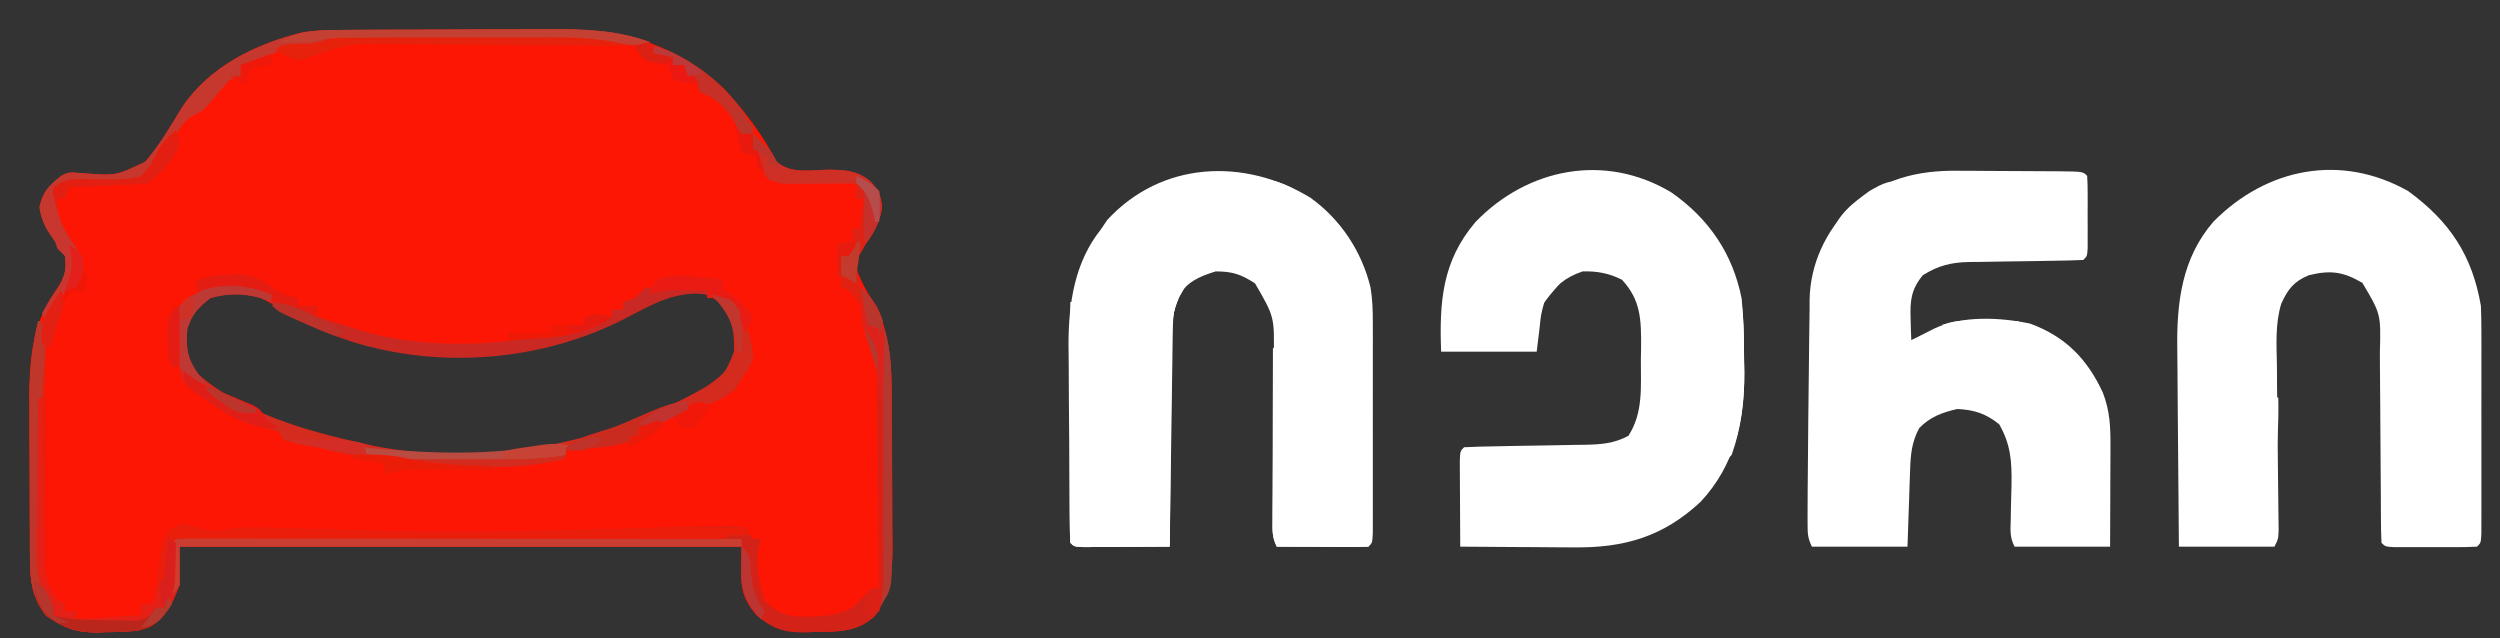 <svg version="1.1" xmlns="http://www.w3.org/2000/svg" width="654px" height="167px" transform="rotate(0) scale(1, 1)">
<rect width="100%" height="100%" fill="#333333" stroke="none"/>
<path d="M0 0 C1.099 -0.007 1.099 -0.007 2.22 -0.015 C4.635 -0.03 7.05 -0.036 9.465 -0.042 C10.71 -0.046 10.71 -0.046 11.98 -0.051 C16.377 -0.066 20.773 -0.075 25.17 -0.079 C29.683 -0.085 34.196 -0.109 38.709 -0.137 C42.204 -0.156 45.698 -0.161 49.193 -0.162 C50.855 -0.165 52.517 -0.173 54.178 -0.187 C72.086 -0.319 86.576 2.808 100.062 15.454 C105.243 21.081 110.315 27.711 113.758 34.552 C117.311 37.734 122.873 36.628 127.42 36.562 C131.689 36.618 134.674 36.774 138.113 39.466 C140.554 42.161 140.554 42.161 141.304 45.849 C140.99 50.59 138.465 53.983 135.769 57.767 C134.343 60.083 134.343 60.083 134.687 62.638 C135.978 66.395 138.02 69.575 140.082 72.954 C143.979 81.441 143.874 90.582 143.89 99.763 C143.9 101.677 143.9 101.677 143.911 103.631 C143.921 106.315 143.926 108.999 143.925 111.684 C143.925 115.104 143.952 118.524 143.987 121.944 C144.014 125.238 144.013 128.531 144.015 131.825 C144.03 133.043 144.044 134.261 144.059 135.516 C144.021 142.546 143.365 147.196 139.554 153.161 C134.833 157.596 129.86 157.4 123.742 157.474 C122.947 157.503 122.153 157.532 121.334 157.562 C115.897 157.62 112.879 156.754 108.554 153.161 C103.415 147.313 104.554 143.701 104.554 135.161 C56.044 135.161 7.534 135.161 -42.446 135.161 C-42.446 138.461 -42.446 141.761 -42.446 145.161 C-44.337 149.958 -45.788 153.607 -50.446 156.161 C-54.211 157.416 -57.77 157.423 -61.696 157.474 C-62.434 157.503 -63.173 157.532 -63.934 157.562 C-69.585 157.626 -72.798 156.395 -77.446 153.161 C-80.958 148.478 -81.567 144.316 -81.607 138.573 C-81.621 136.89 -81.621 136.89 -81.636 135.173 C-81.64 133.962 -81.644 132.752 -81.649 131.505 C-81.654 130.252 -81.66 128.998 -81.666 127.707 C-81.675 125.051 -81.682 122.395 -81.686 119.738 C-81.69 117.034 -81.704 114.331 -81.727 111.627 C-81.757 107.711 -81.768 103.796 -81.774 99.88 C-81.786 98.686 -81.798 97.491 -81.811 96.261 C-81.786 86.682 -80.913 76.78 -75.258 68.724 C-72.91 65.348 -71.839 63.314 -72.446 59.161 C-73.728 56.895 -73.728 56.895 -75.446 54.786 C-77.596 51.711 -78.44 50.194 -79.133 46.411 C-78.261 42.289 -76.68 40.78 -73.446 38.161 C-71.446 37.161 -71.446 37.161 -67.77 37.478 C-59.043 38.146 -59.043 38.146 -51.439 34.464 C-47.709 30.126 -44.864 25.292 -41.933 20.398 C-34.721 9.555 -22.602 3.65 -10.252 0.624 C-6.824 0.059 -3.463 0.006 0 0 Z M-38.446 72.161 C-41.426 76.487 -42.013 79.962 -41.446 85.161 C-38.856 91.798 -31.793 95.691 -25.598 98.575 C-23.866 99.327 -22.127 100.063 -20.383 100.786 C-19.462 101.173 -18.541 101.56 -17.592 101.958 C-10 105.075 -2.492 107.474 5.554 109.161 C6.533 109.384 7.511 109.607 8.519 109.837 C35.502 115.049 63.867 110.105 88.304 98.099 C88.948 97.783 89.591 97.467 90.254 97.141 C95.176 94.603 99.956 91.662 102.992 86.911 C103.838 82.776 103.882 79.2 102.554 75.161 C99.725 71.327 96.631 69.494 92.117 68.099 C85.206 68.22 79.883 71.497 73.867 74.599 C52.207 85.683 25.822 87.701 2.544 80.543 C-6.186 77.672 -14.311 73.897 -22.36 69.481 C-28.582 66.819 -33.368 68.02 -38.446 72.161 Z " fill="#fc1603" transform="translate(89.446,7.839)"/>
<path d="M0 0 C1.409 0.003 1.409 0.003 2.846 0.006 C4.813 0.012 6.779 0.026 8.746 0.047 C11.769 0.078 14.793 0.088 17.816 0.094 C19.732 0.103 21.647 0.113 23.562 0.125 C24.47 0.129 25.377 0.133 26.312 0.138 C32.633 0.211 32.633 0.211 33.75 1.328 C33.849 2.878 33.881 4.432 33.883 5.984 C33.884 6.924 33.885 7.864 33.887 8.832 C33.883 9.821 33.879 10.809 33.875 11.828 C33.879 12.817 33.883 13.806 33.887 14.824 C33.885 15.764 33.884 16.704 33.883 17.672 C33.882 18.54 33.881 19.408 33.879 20.303 C33.75 22.328 33.75 22.328 32.75 23.328 C30.156 23.451 27.584 23.514 24.988 23.539 C23.378 23.567 21.768 23.596 20.158 23.625 C17.615 23.666 15.072 23.703 12.529 23.729 C10.077 23.757 7.627 23.803 5.176 23.852 C4.046 23.856 4.046 23.856 2.893 23.861 C-1.879 23.972 -5.194 24.801 -9.25 27.328 C-12.285 31.063 -12.594 33.906 -12.438 38.641 C-12.41 39.709 -12.383 40.778 -12.355 41.879 C-12.303 43.091 -12.303 43.091 -12.25 44.328 C-11.707 44.051 -11.165 43.774 -10.605 43.488 C-9.532 42.945 -9.532 42.945 -8.438 42.391 C-7.376 41.851 -7.376 41.851 -6.293 41.301 C0.964 37.846 11.021 38.327 18.812 39.977 C28.024 43.344 33.756 49.206 37.84 57.996 C39.698 62.757 39.884 67.073 39.848 72.156 C39.846 72.905 39.845 73.654 39.843 74.426 C39.838 76.81 39.825 79.194 39.812 81.578 C39.807 83.198 39.803 84.818 39.799 86.438 C39.789 90.401 39.769 94.365 39.75 98.328 C31.5 98.328 23.25 98.328 14.75 98.328 C13.49 95.808 13.682 94.163 13.758 91.348 C13.775 90.348 13.791 89.348 13.809 88.318 C13.852 86.219 13.904 84.12 13.965 82.021 C14.05 75.973 13.765 71.631 10.75 66.328 C7.326 63.552 4.142 62.5 -0.25 62.328 C-4.204 63.238 -7.341 64.39 -10.188 67.328 C-12.162 71.045 -12.425 74.163 -12.566 78.309 C-12.608 79.472 -12.65 80.635 -12.693 81.834 C-12.733 83.049 -12.772 84.264 -12.812 85.516 C-12.856 86.742 -12.899 87.969 -12.943 89.232 C-13.05 92.264 -13.15 95.296 -13.25 98.328 C-21.5 98.328 -29.75 98.328 -38.25 98.328 C-39.394 96.04 -39.379 94.79 -39.383 92.246 C-39.385 91.355 -39.387 90.465 -39.39 89.547 C-39.385 88.547 -39.38 87.546 -39.375 86.516 C-39.37 85.46 -39.365 84.404 -39.36 83.316 C-39.338 80.104 -39.307 76.892 -39.273 73.679 C-39.248 71.08 -39.23 68.481 -39.212 65.881 C-39.175 60.877 -39.114 55.873 -39.04 50.869 C-39.014 48.851 -38.993 46.834 -38.98 44.817 C-38.958 41.935 -38.911 39.054 -38.859 36.172 C-38.858 35.313 -38.857 34.455 -38.856 33.57 C-38.631 24.222 -34.667 16.088 -28.25 9.328 C-19.734 2.226 -10.927 -0.151 0 0 Z " fill="#ffffff" transform="translate(512.25,44.672)"/>
<path d="M0 0 C7.917 5.637 13.512 14.091 15.787 23.545 C16.307 26.656 16.377 29.584 16.379 32.739 C16.383 34.017 16.386 35.295 16.389 36.611 C16.387 37.996 16.385 39.381 16.383 40.766 C16.383 42.191 16.384 43.616 16.386 45.042 C16.387 48.021 16.385 51 16.38 53.979 C16.375 57.804 16.378 61.63 16.384 65.456 C16.388 68.395 16.386 71.334 16.384 74.273 C16.383 75.684 16.384 77.096 16.386 78.507 C16.389 80.472 16.384 82.438 16.379 84.403 C16.379 85.523 16.378 86.643 16.377 87.796 C16.25 90.312 16.25 90.312 15.25 91.312 C13.469 91.4 11.685 91.419 9.902 91.41 C8.823 91.407 7.743 91.404 6.631 91.4 C5.495 91.392 4.358 91.384 3.188 91.375 C2.047 91.37 0.907 91.366 -0.268 91.361 C-3.095 91.349 -5.923 91.333 -8.75 91.312 C-10.047 88.718 -9.856 86.869 -9.832 83.964 C-9.825 82.846 -9.819 81.727 -9.812 80.575 C-9.801 79.36 -9.789 78.146 -9.777 76.895 C-9.765 74.335 -9.752 71.776 -9.74 69.217 C-9.717 65.172 -9.688 61.128 -9.654 57.084 C-9.624 53.187 -9.606 49.291 -9.59 45.395 C-9.576 44.19 -9.563 42.986 -9.549 41.745 C-9.34 31.221 -9.34 31.221 -14.438 22.438 C-18.182 20.036 -20.312 19.312 -24.75 19.312 C-29.318 20.759 -32.361 22.066 -34.75 26.312 C-35.826 29.54 -35.907 31.949 -35.955 35.344 C-35.975 36.586 -35.995 37.827 -36.016 39.105 C-36.033 40.46 -36.05 41.814 -36.066 43.168 C-36.087 44.554 -36.108 45.94 -36.129 47.325 C-36.185 50.97 -36.234 54.615 -36.282 58.259 C-36.332 61.98 -36.388 65.7 -36.443 69.42 C-36.551 76.717 -36.652 84.015 -36.75 91.312 C-40.896 91.341 -45.042 91.359 -49.188 91.375 C-50.964 91.388 -50.964 91.388 -52.775 91.4 C-53.9 91.404 -55.025 91.407 -56.184 91.41 C-57.747 91.418 -57.747 91.418 -59.342 91.426 C-61.75 91.312 -61.75 91.312 -62.75 90.312 C-62.865 88.418 -62.91 86.52 -62.927 84.622 C-62.94 83.403 -62.953 82.184 -62.966 80.927 C-62.974 79.582 -62.982 78.236 -62.988 76.891 C-62.994 75.874 -62.994 75.874 -63.001 74.836 C-63.022 71.236 -63.036 67.635 -63.045 64.035 C-63.056 60.346 -63.09 56.659 -63.13 52.971 C-63.157 50.112 -63.165 47.253 -63.168 44.394 C-63.176 42.385 -63.202 40.375 -63.229 38.365 C-63.204 27.619 -61.632 16.915 -54.75 8.312 C-54.193 7.487 -53.636 6.662 -53.062 5.812 C-38.854 -9.548 -17.278 -10.442 0 0 Z " fill="#ffffff" transform="translate(342.75,51.688)"/>
<path d="M0 0 C10.857 7.957 16.735 16.793 19 30 C19.09 32.08 19.128 34.162 19.129 36.243 C19.133 37.481 19.136 38.719 19.139 39.994 C19.137 41.334 19.135 42.675 19.133 44.016 C19.133 45.396 19.134 46.777 19.136 48.157 C19.137 51.042 19.135 53.927 19.13 56.812 C19.125 60.516 19.128 64.221 19.134 67.926 C19.138 70.772 19.136 73.618 19.134 76.465 C19.133 77.831 19.134 79.198 19.136 80.565 C19.139 82.468 19.134 84.371 19.129 86.274 C19.129 87.359 19.128 88.443 19.127 89.56 C19 92 19 92 18 93 C16.231 93.099 14.459 93.131 12.688 93.133 C11.612 93.134 10.537 93.135 9.43 93.137 C8.298 93.133 7.166 93.129 6 93.125 C4.868 93.129 3.736 93.133 2.57 93.137 C1.495 93.135 0.42 93.134 -0.688 93.133 C-1.681 93.132 -2.675 93.131 -3.699 93.129 C-6 93 -6 93 -7 92 C-7.103 90.099 -7.136 88.194 -7.142 86.29 C-7.149 85.068 -7.156 83.847 -7.163 82.588 C-7.165 81.93 -7.167 81.273 -7.169 80.596 C-7.176 78.54 -7.191 76.484 -7.21 74.428 C-7.263 68.581 -7.31 62.734 -7.326 56.887 C-7.336 53.313 -7.365 49.739 -7.407 46.166 C-7.42 44.806 -7.425 43.446 -7.422 42.086 C-7.16 32.155 -7.16 32.155 -12 24 C-17.037 21.054 -20.354 20.615 -26 22 C-29.886 23.59 -31.452 25.584 -33.226 29.448 C-34.825 34.719 -34.46 40.16 -34.355 45.617 C-34.343 47.593 -34.331 49.569 -34.319 51.545 C-34.297 54.291 -34.257 57.037 -34.216 59.783 C-34.15 64.614 -34.113 69.446 -34.076 74.277 C-34.054 76.846 -34.026 79.415 -33.989 81.983 C-33.976 83.138 -33.963 84.294 -33.95 85.484 C-33.929 87.013 -33.929 87.013 -33.907 88.573 C-34 91 -34 91 -35 93 C-43.25 93 -51.5 93 -60 93 C-60.091 84.75 -60.164 76.5 -60.207 68.249 C-60.228 64.416 -60.256 60.584 -60.302 56.752 C-60.346 53.043 -60.369 49.334 -60.38 45.625 C-60.387 44.221 -60.401 42.816 -60.423 41.412 C-60.606 29.153 -59.249 17.572 -50.973 7.996 C-37.062 -6.08 -17.604 -9.957 0 0 Z " fill="#ffffff" transform="translate(630,50)"/>
<path d="M0 0 C9.804 6.861 16.063 15.965 18.41 27.789 C18.938 33.154 19.017 38.479 19.043 43.867 C19.064 44.927 19.084 45.988 19.105 47.08 C19.167 59.794 16.555 71.442 7.684 80.938 C-2.142 90.119 -12.36 93.045 -25.617 92.875 C-26.47 92.872 -27.323 92.869 -28.202 92.866 C-30.891 92.855 -33.58 92.83 -36.27 92.805 C-38.107 92.795 -39.945 92.786 -41.783 92.777 C-46.258 92.755 -50.732 92.721 -55.207 92.68 C-55.236 88.534 -55.254 84.388 -55.27 80.242 C-55.278 79.058 -55.286 77.874 -55.295 76.654 C-55.298 75.53 -55.301 74.405 -55.305 73.246 C-55.31 72.204 -55.315 71.162 -55.321 70.088 C-55.207 67.68 -55.207 67.68 -54.207 66.68 C-51.456 66.544 -48.726 66.469 -45.973 66.434 C-44.267 66.401 -42.561 66.367 -40.855 66.334 C-38.159 66.287 -35.462 66.242 -32.765 66.203 C-30.167 66.163 -27.57 66.112 -24.973 66.059 C-24.17 66.05 -23.368 66.042 -22.542 66.033 C-18.366 65.941 -14.968 65.713 -11.207 63.68 C-7.285 57.6 -7.987 50.827 -7.957 43.867 C-7.936 42.691 -7.916 41.515 -7.895 40.303 C-7.863 33.377 -7.956 28.171 -12.895 22.867 C-16.239 21.15 -19.486 20.565 -23.207 20.68 C-27.979 22.331 -30.398 24.541 -33.207 28.68 C-34.107 32.011 -34.107 32.011 -34.457 35.492 C-34.705 37.534 -34.952 39.576 -35.207 41.68 C-43.457 41.68 -51.707 41.68 -60.207 41.68 C-60.686 28.748 -59.983 18.011 -51.176 7.711 C-37.51 -6.389 -17.314 -10.357 0 0 Z " fill="#ffffff" transform="translate(437.207,50.32)"/>
<path d="M0 0 C2.661 2.334 3.844 4.53 5.125 7.812 C5.624 9.06 5.624 9.06 6.133 10.332 C7.705 15.169 8.128 19.905 8.177 24.97 C8.196 26.703 8.196 26.703 8.216 28.47 C8.223 29.705 8.231 30.939 8.238 32.211 C8.246 33.493 8.254 34.775 8.263 36.096 C8.278 38.804 8.288 41.512 8.295 44.221 C8.306 47.673 8.341 51.124 8.38 54.576 C8.413 57.892 8.417 61.207 8.426 64.523 C8.443 65.754 8.461 66.984 8.479 68.252 C8.461 75.324 7.845 80.004 4 86 C-0.721 90.435 -5.694 90.239 -11.812 90.312 C-13.005 90.356 -13.005 90.356 -14.221 90.4 C-19.658 90.459 -22.676 89.592 -27 86 C-32.139 80.152 -31 76.539 -31 68 C-79.51 68 -128.02 68 -178 68 C-178 71.3 -178 74.6 -178 78 C-179.892 82.796 -181.342 86.446 -186 89 C-189.766 90.255 -193.324 90.262 -197.25 90.312 C-198.358 90.356 -198.358 90.356 -199.488 90.4 C-205.139 90.465 -208.353 89.234 -213 86 C-216.524 81.302 -217.123 77.141 -217.145 71.38 C-217.152 70.252 -217.158 69.123 -217.165 67.96 C-217.166 66.744 -217.167 65.527 -217.168 64.273 C-217.171 63.015 -217.175 61.757 -217.178 60.461 C-217.183 57.797 -217.186 55.132 -217.185 52.467 C-217.185 49.078 -217.199 45.69 -217.216 42.301 C-217.23 39.042 -217.229 35.783 -217.23 32.523 C-217.238 31.319 -217.245 30.114 -217.252 28.873 C-217.234 22.007 -216.672 15.668 -215 9 C-214.67 9 -214.34 9 -214 9 C-212.683 15.931 -212.928 22.82 -213.008 29.852 C-213.017 31.197 -213.026 32.543 -213.034 33.889 C-213.067 39.574 -213.109 45.26 -213.171 50.945 C-213.209 54.435 -213.232 57.925 -213.246 61.415 C-213.258 63.381 -213.286 65.347 -213.314 67.313 C-213.318 68.511 -213.321 69.709 -213.325 70.944 C-213.334 71.995 -213.344 73.047 -213.354 74.13 C-212.945 77.45 -211.969 79.32 -210 82 C-209.34 82.33 -208.68 82.66 -208 83 C-208 83.66 -208 84.32 -208 85 C-207.01 85 -206.02 85 -205 85 C-205 85.66 -205 86.32 -205 87 C-196.585 86.505 -196.585 86.505 -188 86 C-188 85.01 -188 84.02 -188 83 C-187.01 83 -186.02 83 -185 83 C-184.164 80.007 -183.796 77.158 -183.562 74.062 C-183.211 70.391 -182.837 67.266 -181 64 C-178 62 -178 62 -175.984 62.277 C-174.505 62.714 -173.026 63.152 -171.547 63.59 C-168.907 64.149 -168.907 64.149 -165.887 63.518 C-161.597 62.946 -157.567 62.972 -153.254 63.121 C-152.001 63.157 -152.001 63.157 -150.724 63.193 C-148.934 63.244 -147.144 63.297 -145.355 63.352 C-140.598 63.497 -135.84 63.618 -131.082 63.738 C-130.129 63.762 -129.176 63.787 -128.195 63.812 C-108.203 64.303 -88.236 64.058 -68.25 63.5 C-66.622 63.455 -64.995 63.41 -63.367 63.365 C-62.582 63.343 -61.797 63.321 -60.988 63.299 C-44.04 62.831 -44.04 62.831 -37.75 62.75 C-36.959 62.729 -36.168 62.707 -35.353 62.686 C-33.234 62.672 -33.234 62.672 -30 63 C-29.01 64.485 -29.01 64.485 -28 66 C-27.34 66 -26.68 66 -26 66 C-26.206 66.784 -26.413 67.567 -26.625 68.375 C-27.127 73.228 -26.683 77.406 -25 82 C-22.253 84.958 -20.369 85.845 -16.371 86.297 C-11.302 86.435 -6.603 86.301 -2 84 C-0.295 82.373 1.379 80.711 3 79 C3.66 79 4.32 79 5 79 C4.939 70.724 4.862 62.449 4.764 54.174 C4.72 50.331 4.68 46.488 4.654 42.646 C4.628 38.937 4.587 35.228 4.537 31.519 C4.52 30.105 4.509 28.69 4.502 27.275 C4.493 25.293 4.463 23.311 4.432 21.329 C4.421 20.201 4.41 19.073 4.399 17.911 C3.956 14.678 3.069 13.446 1 11 C0.488 8.203 0.488 8.203 0.312 5.25 C0.247 4.265 0.181 3.28 0.113 2.266 C0.057 1.144 0.057 1.144 0 0 Z " fill="#d32318" transform="translate(225,75)"/>
<path d="M0 0 C0.33 0 0.66 0 1 0 C2.317 6.931 2.072 13.82 1.992 20.852 C1.983 22.197 1.974 23.543 1.966 24.889 C1.933 30.574 1.891 36.26 1.829 41.945 C1.791 45.435 1.768 48.925 1.754 52.415 C1.742 54.381 1.714 56.347 1.686 58.313 C1.682 59.511 1.679 60.709 1.675 61.944 C1.666 62.995 1.656 64.047 1.646 65.13 C2.055 68.45 3.031 70.32 5 73 C5.66 73.33 6.32 73.66 7 74 C7 74.66 7 75.32 7 76 C7.99 76 8.98 76 10 76 C10 76.66 10 77.32 10 78 C18.415 77.505 18.415 77.505 27 77 C27 76.01 27 75.02 27 74 C27.99 74 28.98 74 30 74 C30.836 71.007 31.204 68.158 31.438 65.062 C31.789 61.391 32.163 58.266 34 55 C37 53 37 53 39.016 53.277 C40.495 53.714 41.974 54.152 43.453 54.59 C46.093 55.149 46.093 55.149 49.113 54.518 C53.403 53.946 57.433 53.972 61.746 54.121 C62.999 54.157 62.999 54.157 64.276 54.193 C66.066 54.244 67.856 54.297 69.645 54.352 C74.402 54.497 79.16 54.618 83.918 54.738 C84.871 54.762 85.824 54.787 86.805 54.812 C108.426 55.343 130.015 54.989 151.628 54.358 C162.755 54.036 173.868 53.871 185 54 C185.33 54.66 185.66 55.32 186 56 C184.02 56 182.04 56 180 56 C180 56.33 180 56.66 180 57 C108.72 57.495 108.72 57.495 36 58 C35.67 63.28 35.34 68.56 35 74 C30.277 79.904 30.277 79.904 26 81 C23.161 81.241 20.462 81.37 17.625 81.375 C16.531 81.412 16.531 81.412 15.414 81.449 C9.824 81.479 6.6 80.187 2 77 C-1.524 72.302 -2.123 68.141 -2.145 62.38 C-2.152 61.252 -2.158 60.123 -2.165 58.96 C-2.166 57.744 -2.167 56.527 -2.168 55.273 C-2.171 54.015 -2.175 52.757 -2.178 51.461 C-2.183 48.797 -2.186 46.132 -2.185 43.467 C-2.185 40.078 -2.199 36.69 -2.216 33.301 C-2.23 30.042 -2.229 26.783 -2.23 23.523 C-2.238 22.319 -2.245 21.114 -2.252 19.873 C-2.234 13.007 -1.672 6.668 0 0 Z " fill="#eb1d0b" transform="translate(10,84)"/>
<path d="M0 0 C0 0.66 0 1.32 0 2 C-0.969 1.649 -1.939 1.299 -2.938 0.938 C-7.406 -0.313 -11.536 -0.313 -16 1 C-19.24 3.565 -20.696 5.087 -22 9 C-22.372 14.021 -22.298 17.102 -19 21 C-7.798 30.919 9.679 35.912 24 39 C24.981 39.224 25.962 39.449 26.973 39.68 C56.729 45.404 87.975 38.967 114 24 C118.853 20.436 118.853 20.436 121 15 C121.155 10.069 120.655 6.295 117.438 2.438 C116.231 1.231 116.231 1.231 115 0 C118.086 0.561 120.313 1.086 122.254 3.668 C124.513 7.978 125.907 12.085 126 17 C124.812 19.625 124.812 19.625 123 22 C122.526 22.846 122.051 23.691 121.562 24.562 C118.111 27.846 114.562 28.67 110.051 30.02 C107.325 30.895 104.961 31.916 102.438 33.25 C99 35 99 35 96 35 C96 35.66 96 36.32 96 37 C92.343 39.438 89.067 39.672 84.812 40.125 C84.063 40.211 83.313 40.298 82.541 40.387 C80.695 40.598 78.848 40.8 77 41 C77 41.66 77 42.32 77 43 C69.282 44.912 61.93 45.305 54 45.25 C52.889 45.258 51.778 45.265 50.633 45.273 C44.591 45.259 39.016 44.804 33.122 43.468 C30.544 42.899 28.008 42.663 25.375 42.5 C21.43 42.184 17.796 41.599 13.988 40.535 C10.955 39.719 7.869 39.155 4.785 38.562 C3.902 38.284 3.902 38.284 3 38 C2.67 37.34 2.34 36.68 2 36 C0.021 35.342 0.021 35.342 -2.375 34.812 C-8.681 33.046 -13.681 29.738 -19 26 C-19.745 25.515 -20.49 25.031 -21.258 24.531 C-23.425 22.627 -23.668 21.854 -24 19 C-24.17 16.297 -24.276 13.642 -24.312 10.938 C-24.342 10.218 -24.371 9.498 -24.4 8.756 C-24.426 6.652 -24.426 6.652 -24 3 C-22.117 1.078 -22.117 1.078 -20 0 C-19.278 -0.392 -18.556 -0.784 -17.812 -1.188 C-11.677 -2.96 -5.896 -2.419 0 0 Z " fill="#d42b1f" transform="translate(71,77)"/>
<path d="M0 0 C0.734 -0.005 1.468 -0.01 2.225 -0.015 C4.644 -0.03 7.064 -0.036 9.484 -0.042 C10.731 -0.046 10.731 -0.046 12.003 -0.051 C16.405 -0.066 20.807 -0.075 25.209 -0.079 C29.732 -0.085 34.253 -0.109 38.776 -0.137 C42.274 -0.156 45.773 -0.161 49.272 -0.162 C50.937 -0.165 52.603 -0.173 54.268 -0.187 C63.408 -0.254 71.824 0.009 80.539 3.161 C77.252 4.237 75.136 4.025 71.795 3.24 C64.37 1.779 56.973 1.872 49.441 1.896 C47.914 1.894 46.388 1.892 44.861 1.89 C41.687 1.887 38.513 1.891 35.339 1.9 C31.266 1.912 27.195 1.905 23.122 1.893 C19.982 1.886 16.841 1.888 13.701 1.894 C12.198 1.895 10.695 1.893 9.192 1.889 C7.103 1.883 5.014 1.891 2.925 1.902 C1.143 1.905 1.143 1.905 -0.675 1.907 C-3.601 1.874 -3.601 1.874 -5.461 4.161 C-8.222 4.507 -10.956 4.604 -13.735 4.72 C-16.818 5.219 -18.077 6.22 -20.461 8.161 C-23.711 8.849 -23.711 8.849 -26.461 9.161 C-26.461 10.151 -26.461 11.141 -26.461 12.161 C-27.451 12.491 -28.441 12.821 -29.461 13.161 C-31.305 15.108 -32.956 17.169 -34.645 19.251 C-36.461 21.161 -36.461 21.161 -38.52 22.188 C-40.869 23.365 -41.685 24.59 -43.086 26.786 C-44.313 28.7 -44.313 28.7 -45.461 30.161 C-46.121 30.161 -46.781 30.161 -47.461 30.161 C-47.73 30.904 -47.998 31.646 -48.274 32.411 C-49.445 35.123 -50.467 36.991 -52.461 39.161 C-54.606 39.691 -54.606 39.691 -57.059 39.735 C-57.943 39.763 -58.826 39.791 -59.737 39.819 C-60.657 39.829 -61.576 39.839 -62.524 39.849 C-64.348 39.891 -66.172 39.936 -67.997 39.985 C-68.805 39.997 -69.613 40.008 -70.446 40.019 C-72.532 40.037 -72.532 40.037 -74.461 41.161 C-75.091 48.209 -73.407 51.458 -69.461 57.161 C-67.782 60.302 -67.278 61.374 -68.086 64.849 C-69.461 67.161 -69.461 67.161 -71.336 68.036 C-74.727 69.831 -75.72 72.803 -77.461 76.161 C-77.791 75.501 -78.121 74.841 -78.461 74.161 C-77.049 71.595 -75.429 69.206 -73.809 66.767 C-72.302 63.853 -71.962 62.388 -72.461 59.161 C-73.744 56.895 -73.744 56.895 -75.461 54.786 C-77.612 51.711 -78.455 50.194 -79.149 46.411 C-78.277 42.289 -76.696 40.78 -73.461 38.161 C-71.461 37.161 -71.461 37.161 -67.786 37.478 C-59.059 38.146 -59.059 38.146 -51.455 34.464 C-47.725 30.126 -44.88 25.292 -41.949 20.398 C-34.737 9.555 -22.619 3.651 -10.269 0.624 C-6.836 0.058 -3.469 0.006 0 0 Z " fill="#c6382e" transform="translate(89.461,7.839)"/>
<path d="M0 0 C1.09 0.001 2.181 0.002 3.304 0.003 C4.551 0.001 5.798 0 7.082 -0.001 C8.477 0.002 9.871 0.006 11.265 0.01 C12.723 0.01 14.182 0.01 15.64 0.009 C19.611 0.009 23.582 0.015 27.552 0.022 C31.698 0.028 35.843 0.028 39.989 0.03 C47.844 0.033 55.699 0.041 63.554 0.051 C72.495 0.062 81.435 0.068 90.376 0.073 C108.773 0.083 127.169 0.101 145.566 0.123 C145.566 0.783 145.566 1.443 145.566 2.123 C97.056 2.123 48.546 2.123 -1.434 2.123 C-1.434 5.423 -1.434 8.723 -1.434 12.123 C-2.094 13.113 -2.754 14.103 -3.434 15.123 C-3.461 12.811 -3.481 10.498 -3.497 8.186 C-3.509 6.898 -3.52 5.61 -3.532 4.283 C-3.405 0.172 -3.405 0.172 0 0 Z " fill="#c93e31" transform="translate(48.434,140.877)"/>
<path d="M0 0 C0.99 0.495 0.99 0.495 2 1 C2.99 0.67 3.98 0.34 5 0 C7.061 -0.069 9.125 -0.085 11.188 -0.062 C12.818 -0.049 12.818 -0.049 14.48 -0.035 C15.312 -0.024 16.143 -0.012 17 0 C16.67 0.66 16.34 1.32 16 2 C14.515 1.907 14.515 1.907 13 1.812 C6.049 1.868 0.342 5.322 -5.688 8.438 C-27.318 19.509 -53.887 21.628 -77.123 14.333 C-84.478 11.87 -91.326 8.977 -98 5 C-95.674 4.19 -94.452 3.831 -92.105 4.707 C-91.473 5.072 -90.84 5.437 -90.188 5.812 C-86.538 7.783 -83.029 8.955 -79 10 C-78.064 10.325 -77.128 10.65 -76.164 10.984 C-55.334 17.671 -29.344 15.301 -9 8 C-9 7.34 -9 6.68 -9 6 C-8.01 6 -7.02 6 -6 6 C-6 5.34 -6 4.68 -6 4 C-5.01 3.67 -4.02 3.34 -3 3 C-1.333 1.5 -1.333 1.5 0 0 Z " fill="#ca2923" transform="translate(169,75)"/>
<path d="M0 0 C0.656 -0.004 1.311 -0.007 1.987 -0.011 C4.163 -0.019 6.339 -0.014 8.516 -0.007 C10.034 -0.008 11.551 -0.01 13.069 -0.013 C16.26 -0.016 19.45 -0.011 22.64 -0.002 C26.702 0.009 30.763 0.003 34.824 -0.009 C37.965 -0.016 41.106 -0.014 44.247 -0.009 C45.742 -0.008 47.238 -0.009 48.733 -0.014 C57.214 -0.035 65.319 0.329 73.614 2.259 C73.614 2.589 73.614 2.919 73.614 3.259 C72.659 3.25 71.704 3.241 70.72 3.232 C61.687 3.151 52.655 3.091 43.622 3.052 C38.979 3.031 34.336 3.003 29.693 2.957 C25.206 2.913 20.72 2.89 16.232 2.879 C14.527 2.872 12.821 2.858 11.116 2.836 C-1.06 2.6 -1.06 2.6 -12.443 6.593 C-14.386 7.259 -14.386 7.259 -16.519 6.437 C-17.135 6.048 -17.752 5.659 -18.386 5.259 C-19.046 4.929 -19.706 4.599 -20.386 4.259 C-18.272 2.144 -13.817 2.813 -10.953 2.638 C-6.595 1.994 -5.019 0.007 0 0 Z " fill="#e7220c" transform="translate(92.386,8.741)"/>
<path d="M0 0 C0.33 0 0.66 0 1 0 C1.89 4.25 1.986 7.892 1.543 12.211 C0.737 21.988 0.777 31.781 0.76 41.586 C0.75 44.954 0.719 48.322 0.688 51.689 C0.681 53.844 0.676 55.998 0.672 58.152 C0.66 59.152 0.647 60.152 0.634 61.183 C0.652 66.625 1.112 70.223 4 75 C4 75.66 4 76.32 4 77 C8.853 78.238 13.65 78.22 18.625 78.25 C19.484 78.271 20.342 78.291 21.227 78.312 C22.052 78.318 22.877 78.323 23.727 78.328 C24.475 78.337 25.223 78.347 25.995 78.356 C28.522 77.907 29.299 76.853 31 75 C31.66 75 32.32 75 33 75 C33.495 73.515 33.495 73.515 34 72 C34.33 72.66 34.66 73.32 35 74 C32.289 77.816 30.487 79.661 26 81 C23.161 81.241 20.462 81.37 17.625 81.375 C16.531 81.412 16.531 81.412 15.414 81.449 C9.824 81.479 6.6 80.187 2 77 C-1.524 72.302 -2.123 68.141 -2.145 62.38 C-2.152 61.252 -2.158 60.123 -2.165 58.96 C-2.166 57.744 -2.167 56.527 -2.168 55.273 C-2.171 54.015 -2.175 52.757 -2.178 51.461 C-2.183 48.797 -2.186 46.132 -2.185 43.467 C-2.185 40.078 -2.199 36.69 -2.216 33.301 C-2.23 30.042 -2.229 26.783 -2.23 23.523 C-2.238 22.319 -2.245 21.114 -2.252 19.873 C-2.234 13.007 -1.672 6.668 0 0 Z " fill="#c0362b" transform="translate(10,84)"/>
<path d="M0 0 C4.865 4.734 4.865 4.734 6.086 7.145 C9.663 10.612 15.125 9.469 19.865 9.4 C24.135 9.457 27.119 9.612 30.559 12.305 C33 15 33 15 33.75 18.688 C33.436 23.436 30.826 26.717 28.27 30.59 C26.372 34.192 26.841 36.192 28 40 C26.02 39.01 24.04 38.02 22 37 C22 34.36 22 31.72 22 29 C23.32 28.67 24.64 28.34 26 28 C26 27.01 26 26.02 26 25 C26.66 25 27.32 25 28 25 C28.33 22.36 28.66 19.72 29 17 C28.34 17 27.68 17 27 17 C27 15.68 27 14.36 27 13 C26.115 13.008 26.115 13.008 25.212 13.016 C22.537 13.037 19.862 13.05 17.188 13.062 C16.259 13.071 15.33 13.079 14.373 13.088 C13.48 13.091 12.588 13.094 11.668 13.098 C10.846 13.103 10.024 13.108 9.177 13.114 C7 13 7 13 4 12 C2.832 10.293 2.832 10.293 1.812 8.188 C1.468 7.5 1.124 6.813 0.77 6.105 C0 4 0 4 0 0 Z " fill="#ce3026" transform="translate(197,35)"/>
<path d="M0 0 C2.661 2.334 3.844 4.53 5.125 7.812 C5.458 8.644 5.79 9.475 6.133 10.332 C7.71 15.184 8.127 19.922 8.161 25.002 C8.171 26.163 8.18 27.325 8.19 28.521 C8.194 29.762 8.199 31.003 8.203 32.281 C8.209 33.568 8.215 34.855 8.22 36.181 C8.231 38.897 8.237 41.614 8.24 44.331 C8.246 47.801 8.27 51.27 8.298 54.74 C8.321 58.066 8.323 61.392 8.328 64.719 C8.34 65.96 8.353 67.2 8.366 68.479 C8.338 79.104 8.338 79.104 5 84 C4.67 83.01 4.34 82.02 4 81 C4.495 80.505 4.495 80.505 5 80 C5.098 78.478 5.128 76.952 5.129 75.427 C5.133 74.451 5.136 73.475 5.139 72.47 C5.136 70.87 5.136 70.87 5.133 69.238 C5.134 68.141 5.135 67.044 5.136 65.913 C5.136 63.577 5.135 61.24 5.13 58.904 C5.125 55.373 5.13 51.842 5.137 48.311 C6.652 28.621 6.652 28.621 1 11 C0.488 8.203 0.488 8.203 0.312 5.25 C0.247 4.265 0.181 3.28 0.113 2.266 C0.076 1.518 0.039 0.77 0 0 Z " fill="#b33930" transform="translate(225,75)"/>
<path d="M0 0 C0.66 0.33 1.32 0.66 2 1 C1.514 1.859 1.028 2.717 0.527 3.602 C-1.085 7.189 -1.393 9.472 -1.432 13.373 C-1.452 14.613 -1.472 15.854 -1.492 17.133 C-1.499 18.471 -1.506 19.81 -1.512 21.148 C-1.529 22.53 -1.547 23.911 -1.566 25.293 C-1.613 28.913 -1.643 32.533 -1.67 36.153 C-1.699 39.853 -1.746 43.554 -1.791 47.254 C-1.877 54.502 -1.944 61.751 -2 69 C-6.146 69.029 -10.292 69.047 -14.438 69.062 C-16.214 69.075 -16.214 69.075 -18.025 69.088 C-19.15 69.091 -20.275 69.094 -21.434 69.098 C-22.997 69.106 -22.997 69.106 -24.592 69.114 C-27 69 -27 69 -28 68 C-28.094 66.036 -28.117 64.069 -28.114 62.103 C-28.113 60.842 -28.113 59.581 -28.113 58.281 C-28.108 56.895 -28.103 55.508 -28.098 54.121 C-28.096 52.71 -28.094 51.299 -28.093 49.888 C-28.09 46.168 -28.08 42.447 -28.069 38.727 C-28.058 34.933 -28.054 31.139 -28.049 27.346 C-28.038 19.897 -28.021 12.449 -28 5 C-27.67 5 -27.34 5 -27 5 C-26.67 25.79 -26.34 46.58 -26 68 C-18.74 67.67 -11.48 67.34 -4 67 C-3.985 65.077 -3.971 63.154 -3.956 61.173 C-3.904 54.822 -3.839 48.472 -3.764 42.122 C-3.72 38.271 -3.68 34.421 -3.654 30.57 C-3.628 26.855 -3.587 23.14 -3.537 19.424 C-3.52 18.006 -3.509 16.588 -3.502 15.17 C-3.493 13.185 -3.463 11.2 -3.432 9.216 C-3.421 8.085 -3.41 6.955 -3.399 5.79 C-2.963 2.74 -2.418 1.825 0 0 Z " fill="#ffffff" transform="translate(308,74)"/>
<path d="M0 0 C0.33 0 0.66 0 1 0 C1.006 0.59 1.012 1.18 1.018 1.789 C1.082 7.937 1.166 14.085 1.262 20.233 C1.296 22.527 1.324 24.821 1.346 27.115 C1.38 30.414 1.432 33.713 1.488 37.012 C1.495 38.036 1.501 39.06 1.508 40.115 C1.601 47.066 1.601 47.066 5 53 C5.66 53.33 6.32 53.66 7 54 C7 54.66 7 55.32 7 56 C7.99 56 8.98 56 10 56 C10 56.66 10 57.32 10 58 C18.415 57.505 18.415 57.505 27 57 C27 56.01 27 55.02 27 54 C27.99 54 28.98 54 30 54 C30.124 53.402 30.247 52.804 30.375 52.188 C31 50 31 50 33 47 C33.456 44.491 33.456 44.491 33.625 41.812 C33.7 40.911 33.775 40.01 33.852 39.082 C33.901 38.395 33.95 37.708 34 37 C34.99 37.495 34.99 37.495 36 38 C35.813 50.554 35.813 50.554 33.891 53.973 C32.562 55.25 32.562 55.25 30 57 C29.34 57.66 28.68 58.32 28 59 C26.108 59.259 26.108 59.259 23.824 59.266 C22.582 59.269 22.582 59.269 21.314 59.273 C20.448 59.266 19.581 59.258 18.688 59.25 C17.832 59.258 16.977 59.265 16.096 59.273 C7.245 59.246 7.245 59.246 4 57 C-0.131 50.394 -0.545 45.182 -0.391 37.5 C-0.385 36.424 -0.379 35.347 -0.373 34.239 C-0.351 30.825 -0.301 27.413 -0.25 24 C-0.23 21.676 -0.212 19.352 -0.195 17.027 C-0.151 11.351 -0.085 5.676 0 0 Z " fill="#e52016" transform="translate(10,104)"/>
<path d="M0 0 C0.99 0.495 0.99 0.495 2 1 C2.168 7.638 2.328 14.277 2.482 20.916 C2.536 23.175 2.591 25.434 2.648 27.693 C2.73 30.937 2.805 34.181 2.879 37.426 C2.919 38.945 2.919 38.945 2.961 40.494 C2.981 41.435 3.001 42.376 3.022 43.345 C3.052 44.587 3.052 44.587 3.082 45.855 C3 48 3 48 2 51 C9.59 51 17.18 51 25 51 C25 51.33 25 51.66 25 52 C17.08 52 9.16 52 1 52 C-0.231 49.538 -0.12 47.935 -0.114 45.183 C-0.113 44.182 -0.113 43.181 -0.113 42.15 C-0.108 41.067 -0.103 39.983 -0.098 38.867 C-0.096 37.76 -0.095 36.653 -0.093 35.513 C-0.088 31.967 -0.075 28.421 -0.062 24.875 C-0.057 22.475 -0.053 20.076 -0.049 17.676 C-0.038 11.784 -0.021 5.892 0 0 Z " fill="#ffffff" transform="translate(333,91)"/>
<path d="M0 0 C0.734 -0.005 1.468 -0.01 2.225 -0.015 C4.644 -0.03 7.064 -0.036 9.484 -0.042 C10.731 -0.046 10.731 -0.046 12.003 -0.051 C16.405 -0.066 20.807 -0.075 25.209 -0.079 C29.732 -0.085 34.253 -0.109 38.776 -0.137 C42.274 -0.156 45.773 -0.161 49.272 -0.162 C50.937 -0.165 52.603 -0.173 54.268 -0.187 C63.408 -0.254 71.824 0.009 80.539 3.161 C77.25 4.238 75.132 4.024 71.788 3.238 C64.397 1.784 57.043 1.891 49.546 1.931 C48.027 1.932 46.508 1.932 44.988 1.932 C41.827 1.934 38.665 1.942 35.503 1.955 C31.458 1.972 27.414 1.976 23.369 1.975 C20.241 1.976 17.113 1.981 13.985 1.988 C12.493 1.992 11.001 1.994 9.51 1.994 C7.428 1.996 5.347 2.005 3.266 2.016 C2.084 2.02 0.903 2.023 -0.315 2.027 C-3.157 2.148 -5.694 2.541 -8.461 3.161 C-9.898 3.224 -11.336 3.248 -12.774 3.224 C-14.599 3.193 -14.599 3.193 -16.461 3.161 C-11.146 0.208 -5.976 0.01 0 0 Z " fill="#c34033" transform="translate(89.461,7.839)"/>
<path d="M0 0 C3.782 0.473 5.992 2.014 9.07 4.184 C11.057 5.41 12.72 5.934 15 6.375 C15 7.035 15 7.695 15 8.375 C16.65 8.375 18.3 8.375 20 8.375 C20 9.365 20 10.355 20 11.375 C15.611 10.71 12.019 9.187 8 7.375 C8 6.715 8 6.055 8 5.375 C1.684 4.079 -4.75 3.593 -11 5.375 C-11.33 4.385 -11.66 3.395 -12 2.375 C-9.601 -0.024 -3.369 0.421 0 0 Z " fill="#e51c12" transform="translate(63,71.625)"/>
<path d="M0 0 C3.039 1.519 3.644 3.98 5 7 C5 7.66 5 8.32 5 9 C9.853 10.238 14.65 10.22 19.625 10.25 C20.913 10.281 20.913 10.281 22.227 10.312 C23.052 10.318 23.877 10.323 24.727 10.328 C25.475 10.337 26.223 10.347 26.995 10.356 C29.522 9.907 30.299 8.853 32 7 C32.66 7 33.32 7 34 7 C34.33 6.01 34.66 5.02 35 4 C35.495 4.99 35.495 4.99 36 6 C33.289 9.816 31.487 11.661 27 13 C24.161 13.241 21.462 13.37 18.625 13.375 C17.531 13.412 17.531 13.412 16.414 13.449 C10.823 13.479 7.602 12.185 3 9 C0.354 5.585 0 4.415 0 0 Z " fill="#bb261c" transform="translate(9,152)"/>
<path d="M0 0 C9.793 2.847 18.113 9.734 24 18 C25.438 21 25.438 21 26 23 C25.01 23 24.02 23 23 23 C21.966 21.354 20.972 19.683 20 18 C16.556 14.164 16.556 14.164 12 12 C11.67 11.01 11.34 10.02 11 9 C10.01 8.34 9.02 7.68 8 7 C8 6.34 8 5.68 8 5 C7.01 5 6.02 5 5 5 C5 4.34 5 3.68 5 3 C3.35 2.67 1.7 2.34 0 2 C0 1.34 0 0.68 0 0 Z " fill="#c63026" transform="translate(171,12)"/>
<path d="M0 0 C0.99 0.33 1.98 0.66 3 1 C3.287 15.069 3.287 15.069 0 20 C0.317 23.639 0.317 23.639 1 27 C-0.98 26.01 -2.96 25.02 -5 24 C-5 21.36 -5 18.72 -5 16 C-3.68 15.67 -2.36 15.34 -1 15 C-1 14.01 -1 13.02 -1 12 C-0.34 12 0.32 12 1 12 C1.33 9.36 1.66 6.72 2 4 C1.34 4 0.68 4 0 4 C0 2.68 0 1.36 0 0 Z " fill="#de2216" transform="translate(224,48)"/>
<path d="M0 0 C1 3 1 3 0.375 5.375 C-1.284 8.541 -3.385 10.587 -6 13 C-6.33 13.33 -6.66 13.66 -7 14 C-8.559 14.157 -10.125 14.251 -11.691 14.316 C-12.636 14.358 -13.58 14.4 -14.553 14.443 C-16.043 14.502 -16.043 14.502 -17.562 14.562 C-18.56 14.606 -19.557 14.649 -20.584 14.693 C-23.056 14.8 -25.528 14.902 -28 15 C-28.33 15.99 -28.66 16.98 -29 18 C-29.66 18 -30.32 18 -31 18 C-31 19.65 -31 21.3 -31 23 C-31.33 23 -31.66 23 -32 23 C-32.293 16.945 -32.293 16.945 -32 15 C-28.81 12.874 -28.136 12.778 -24.508 12.867 C-23.203 12.863 -23.203 12.863 -21.871 12.859 C-20.048 12.87 -18.225 12.903 -16.402 12.961 C-13.724 12.929 -11.555 12.816 -9 12 C-7.196 10.104 -6.113 8.308 -4.964 5.963 C-3.744 3.478 -2.055 1.827 0 0 Z " fill="#e31f12" transform="translate(46,34)"/>
<path d="M0 0 C-0.66 0 -1.32 0 -2 0 C-2 0.66 -2 1.32 -2 2 C-6.963 2.809 -11.69 3.128 -16.734 3.133 C-17.812 3.134 -17.812 3.134 -18.912 3.136 C-20.425 3.136 -21.938 3.135 -23.45 3.13 C-25.73 3.125 -28.009 3.13 -30.289 3.137 C-48.682 3.148 -48.682 3.148 -54 2 C-54.33 1.34 -54.66 0.68 -55 0 C-54.34 0.072 -53.68 0.144 -53 0.219 C-37.687 1.654 -21.767 2.224 -6.609 -0.66 C-4.036 -0.995 -2.434 -0.829 0 0 Z " fill="#b94b41" transform="translate(150,117)"/>
<path d="M0 0 C0 0.66 0 1.32 0 2 C-1.6 2.841 -3.205 3.672 -4.812 4.5 C-5.706 4.964 -6.599 5.428 -7.52 5.906 C-10 7 -10 7 -13 7 C-13 7.66 -13 8.32 -13 9 C-16.657 11.438 -19.933 11.672 -24.188 12.125 C-24.937 12.211 -25.687 12.298 -26.459 12.387 C-28.305 12.598 -30.152 12.8 -32 13 C-29.851 10.589 -28.163 9.485 -25.086 8.535 C-24.329 8.294 -23.571 8.053 -22.791 7.805 C-21.994 7.56 -21.196 7.315 -20.375 7.062 C-14.328 5.137 -6.056 0 0 0 Z " fill="#ca2b1f" transform="translate(180,105)"/>
<path d="M0 0 C1.263 0.111 2.527 0.222 3.828 0.336 C4.792 0.431 5.757 0.527 6.75 0.625 C6.75 1.615 6.75 2.605 6.75 3.625 C7.327 3.852 7.905 4.079 8.5 4.312 C11.316 5.955 12.831 8.02 14.75 10.625 C14.09 11.945 13.43 13.265 12.75 14.625 C12.531 14.059 12.312 13.493 12.086 12.91 C11.111 10.654 10.158 8.643 8.75 6.625 C5.629 5.49 5.629 5.49 2.75 5.625 C2.75 4.965 2.75 4.305 2.75 3.625 C1 3.598 -0.75 3.579 -2.5 3.562 C-3.475 3.551 -4.449 3.539 -5.453 3.527 C-7.908 3.613 -9.912 3.918 -12.25 4.625 C-11.25 1.625 -11.25 1.625 -9.641 0.414 C-6.291 -0.692 -3.498 -0.324 0 0 Z " fill="#e91b13" transform="translate(182.25,72.375)"/>
<path d="M0 0 C0 0.66 0 1.32 0 2 C-0.969 1.649 -1.939 1.299 -2.938 0.938 C-7.406 -0.313 -11.536 -0.313 -16 1 C-19.24 3.565 -20.696 5.087 -22 9 C-22.375 14.067 -21.982 16.871 -19 21 C-18.34 21.99 -17.68 22.98 -17 24 C-19.916 22.693 -22.116 21.609 -24 19 C-24.325 16.235 -24.465 13.76 -24.438 11 C-24.457 10.276 -24.477 9.551 -24.498 8.805 C-24.493 3.502 -24.493 3.502 -22.109 1.074 C-21.413 0.72 -20.717 0.365 -20 0 C-19.278 -0.392 -18.556 -0.784 -17.812 -1.188 C-11.677 -2.96 -5.896 -2.419 0 0 Z " fill="#be3834" transform="translate(71,77)"/>
<path d="M0 0 C0.33 0 0.66 0 1 0 C2.298 6.008 2.221 12.009 2.25 18.125 C2.271 19.19 2.291 20.255 2.312 21.352 C2.349 28.862 1.532 35.886 -1 43 C-1.66 43.66 -2.32 44.32 -3 45 C-2.67 41.7 -2.34 38.4 -2 35 C-1.34 35 -0.68 35 0 35 C-0.167 34.279 -0.335 33.557 -0.508 32.814 C-0.988 30.069 -1.034 27.755 -0.879 24.98 C-0.831 24.04 -0.782 23.1 -0.732 22.131 C-0.648 20.674 -0.648 20.674 -0.562 19.188 C-0.214 12.781 0.068 6.417 0 0 Z " fill="#ffffff" transform="translate(454,76)"/>
<path d="M0 0 C0.33 0 0.66 0 1 0 C1.248 1.196 1.495 2.393 1.75 3.625 C2.759 7.712 4.554 10.56 7 14 C8.65 17.075 9.171 18.266 8.375 21.688 C7 24 7 24 5.125 24.875 C1.735 26.67 0.741 29.641 -1 33 C-1.33 32.34 -1.66 31.68 -2 31 C-0.588 28.434 1.032 26.045 2.652 23.605 C4.129 20.751 4.435 19.164 4 16 C3.34 15.34 2.68 14.68 2 14 C0.304 9.194 -0.207 5.082 0 0 Z " fill="#c8362f" transform="translate(13,51)"/>
<path d="M0 0 C0.516 0.433 1.031 0.866 1.562 1.312 C4.531 3.367 7.676 4.648 11 6 C12.608 6.657 14.212 7.323 15.812 8 C16.561 8.309 17.31 8.619 18.082 8.938 C20 10 20 10 22 13 C22.99 13.66 23.98 14.32 25 15 C16.304 15.668 8.059 9.361 1.328 4.395 C0 3 0 3 0 0 Z " fill="#e01e18" transform="translate(48,97)"/>
<path d="M0 0 C0.33 0 0.66 0 1 0 C1.049 5.66 1.086 11.32 1.11 16.98 C1.12 18.906 1.134 20.833 1.151 22.759 C1.175 25.524 1.186 28.289 1.195 31.055 C1.206 31.919 1.216 32.784 1.227 33.675 C1.227 35.785 1.123 37.894 1 40 C0.34 40.66 -0.32 41.32 -1 42 C-2.045 32.427 -1.843 23.273 -1.062 13.688 C-0.961 12.35 -0.86 11.012 -0.76 9.674 C-0.515 6.448 -0.262 3.224 0 0 Z " fill="#ffffff" transform="translate(475,87)"/>
<path d="M0 0 C0.33 0 0.66 0 1 0 C1.025 7.172 1.043 14.343 1.055 21.515 C1.06 23.954 1.067 26.394 1.075 28.833 C1.088 32.341 1.093 35.848 1.098 39.355 C1.103 40.445 1.108 41.535 1.113 42.658 C1.113 43.678 1.113 44.699 1.114 45.751 C1.116 46.646 1.118 47.541 1.12 48.463 C0.997 51.065 0.576 53.463 0 56 C-1.98 56.495 -1.98 56.495 -4 57 C-3.505 54.03 -3.505 54.03 -3 51 C-1.515 50.505 -1.515 50.505 0 50 C0 33.5 0 17 0 0 Z " fill="#db2015" transform="translate(230,104)"/>
<path d="M0 0 C4.986 -0.191 9.685 -0.196 14.562 0.938 C21.918 2.602 29.49 2.669 37 3 C37 3.33 37 3.66 37 4 C36.294 3.995 35.588 3.99 34.86 3.984 C31.657 3.963 28.453 3.95 25.25 3.938 C24.139 3.929 23.028 3.921 21.883 3.912 C20.813 3.909 19.743 3.906 18.641 3.902 C17.656 3.897 16.672 3.892 15.657 3.886 C13.271 3.988 11.278 4.317 9 5 C8.67 4.01 8.34 3.02 8 2 C5.36 1.67 2.72 1.34 0 1 C0 0.67 0 0.34 0 0 Z " fill="#eb1d09" transform="translate(92,119)"/>
<path d="M0 0 C3.577 3.066 5.761 6.608 6.236 11.358 C6.295 14.037 6.262 16.697 6.188 19.375 C6.174 20.302 6.16 21.229 6.146 22.184 C6.111 24.456 6.062 26.728 6 29 C5.67 29 5.34 29 5 29 C4.944 27.554 4.944 27.554 4.887 26.078 C4.788 24.183 4.788 24.183 4.688 22.25 C4.6 20.371 4.6 20.371 4.512 18.453 C3.973 14.816 3.193 13.786 1 11 C0.488 8.203 0.488 8.203 0.312 5.25 C0.247 4.265 0.181 3.28 0.113 2.266 C0.076 1.518 0.039 0.77 0 0 Z " fill="#dc221b" transform="translate(225,75)"/>
<path d="M0 0 C-7.869 5.585 -17.696 5.454 -27 6 C-27 5.34 -27 4.68 -27 4 C-23.37 4 -19.74 4 -16 4 C-16 3.34 -16 2.68 -16 2 C-13.03 2 -10.06 2 -7 2 C-7 1.34 -7 0.68 -7 0 C-3.867 -1.044 -3.01 -0.934 0 0 Z " fill="#ef1907" transform="translate(160,83)"/>
<path d="M0 0 C0.33 0.99 0.66 1.98 1 3 C2.65 3.33 4.3 3.66 6 4 C6 4.66 6 5.32 6 6 C6.99 6 7.98 6 9 6 C11.188 8.5 11.188 8.5 13 11 C10.69 10.67 8.38 10.34 6 10 C5.67 8.68 5.34 7.36 5 6 C4.072 5.918 3.144 5.835 2.188 5.75 C-1 5 -1 5 -2.875 2.938 C-3.432 1.978 -3.432 1.978 -4 1 C-2.68 0.67 -1.36 0.34 0 0 Z " fill="#ec1812" transform="translate(170,11)"/>
<path d="M0 0 C0.33 0.66 0.66 1.32 1 2 C1.66 2 2.32 2 3 2 C3.121 8.433 2.824 14.618 2 21 C-0.715 17.024 -0.224 12.861 -0.125 8.25 C-0.116 7.457 -0.107 6.664 -0.098 5.848 C-0.074 3.898 -0.038 1.949 0 0 Z " fill="#ffffff" transform="translate(593,102)"/>
<path d="M0 0 C0.66 0.33 1.32 0.66 2 1 C1.273 2.264 1.273 2.264 0.532 3.553 C-1.158 7.354 -1.423 10.008 -1.512 14.148 C-1.53 14.806 -1.548 15.463 -1.566 16.141 C-1.62 18.219 -1.654 20.296 -1.688 22.375 C-1.721 23.793 -1.755 25.211 -1.791 26.629 C-1.876 30.086 -1.943 33.543 -2 37 C-2.33 37 -2.66 37 -3 37 C-3.074 32.213 -3.129 27.426 -3.165 22.638 C-3.18 21.01 -3.2 19.381 -3.226 17.753 C-3.263 15.412 -3.28 13.072 -3.293 10.73 C-3.308 10.002 -3.324 9.274 -3.34 8.524 C-3.342 3.446 -3.342 3.446 -1.482 1.017 C-0.993 0.681 -0.504 0.346 0 0 Z " fill="#ffffff" transform="translate(308,74)"/>
<path d="M0 0 C2.468 1.152 4.048 2.048 6 4 C6.438 9.349 6.425 12.616 3 17 C2.67 17 2.34 17 2 17 C2 12.38 2 7.76 2 3 C1.34 2.67 0.68 2.34 0 2 C0 1.34 0 0.68 0 0 Z " fill="#c72f2a" transform="translate(224,46)"/>
<path d="M0 0 C-5.625 3 -5.625 3 -9 3 C-9 3.66 -9 4.32 -9 5 C-9.639 5.289 -10.279 5.577 -10.938 5.875 C-13.152 6.828 -13.152 6.828 -14 9 C-14.66 9 -15.32 9 -16 9 C-16.33 10.65 -16.66 12.3 -17 14 C-17.99 14 -18.98 14 -20 14 C-18.636 8.374 -14.481 5.284 -10 2 C-6.444 -0.066 -4.089 -1.363 0 0 Z " fill="#ffffff" transform="translate(499,48)"/>
<path d="M0 0 C0.33 0 0.66 0 1 0 C1 5.28 1 10.56 1 16 C0.34 16 -0.32 16 -1 16 C-2.294 13.412 -2.168 11.45 -2.188 8.562 C-2.202 7.594 -2.216 6.626 -2.23 5.629 C-2 3 -2 3 0 0 Z " fill="#e51c14" transform="translate(46,80)"/>
<path d="M0 0 C-1.75 3 -1.75 3 -4 6 C-5.32 6 -6.64 6 -8 6 C-8.33 5.34 -8.66 4.68 -9 4 C-9.99 3.67 -10.98 3.34 -12 3 C-10.568 2.301 -9.129 1.616 -7.688 0.938 C-6.487 0.363 -6.487 0.363 -5.262 -0.223 C-3 -1 -3 -1 0 0 Z " fill="#f11809" transform="translate(186,106)"/>
<path d="M0 0 C-0.66 0 -1.32 0 -2 0 C-2 0.66 -2 1.32 -2 2 C-7.707 2.993 -13.214 3.105 -19 3 C-18.67 2.34 -18.34 1.68 -18 1 C-14.98 0.332 -14.98 0.332 -11.188 -0.188 C-9.944 -0.367 -8.7 -0.546 -7.418 -0.73 C-4.514 -0.959 -2.699 -0.959 0 0 Z " fill="#c64336" transform="translate(150,117)"/>
<path d="M0 0 C2.062 -0.027 4.125 -0.046 6.188 -0.062 C7.336 -0.074 8.485 -0.086 9.668 -0.098 C12.593 -0.012 15.163 0.322 18 1 C18.33 1.99 18.66 2.98 19 4 C12.644 3.133 6.324 2.07 0 1 C0 0.67 0 0.34 0 0 Z " fill="#d42d25" transform="translate(77,115)"/>
<path d="M0 0 C2.474 2.474 2.269 3.403 2.438 6.812 C2.758 11.007 3.587 13.491 6 17 C5.67 17.66 5.34 18.32 5 19 C1.044 14.279 -0.135 11.448 -0.062 5.312 C-0.053 4.319 -0.044 3.325 -0.035 2.301 C-0.024 1.542 -0.012 0.782 0 0 Z " fill="#bd3533" transform="translate(194,143)"/>
<path d="M0 0 C4.986 0.538 8.518 2.117 12.875 4.562 C14.027 5.203 15.18 5.844 16.367 6.504 C17.67 7.244 17.67 7.244 19 8 C18.01 8.495 18.01 8.495 17 9 C14.247 7.975 11.612 6.889 8.938 5.688 C8.192 5.366 7.446 5.044 6.678 4.713 C1.129 2.259 1.129 2.259 0 0 Z " fill="#bc322b" transform="translate(71,79)"/>
<path d="M0 0 C1.572 3.143 0.117 5.365 -0.938 8.625 C-1.318 9.814 -1.698 11.002 -2.09 12.227 C-2.39 13.142 -2.691 14.057 -3 15 C-3.66 14.67 -4.32 14.34 -5 14 C-5.747 8.021 -3.323 4.676 0 0 Z " fill="#e32014" transform="translate(16,76)"/>
<path d="M0 0 C0 3.116 -0.489 5.932 -1 9 C-1 9.99 -1 10.98 -1 12 C-3 10.812 -3 10.812 -5 9 C-5.25 6.312 -5.25 6.312 -5 4 C-4.34 4 -3.68 4 -3 4 C-2.67 3.01 -2.34 2.02 -2 1 C-1.34 0.67 -0.68 0.34 0 0 Z " fill="#c33b2c" transform="translate(225,63)"/>
<path d="M0 0 C5.567 1.331 5.567 1.331 7.375 4.125 C8.186 7.853 8.129 11.186 8 15 C7.67 15 7.34 15 7 15 C6.87 14.13 6.87 14.13 6.738 13.242 C5.69 7.412 4.135 4.243 0 0 Z " fill="#c1362d" transform="translate(186,77)"/>
<path d="M0 0 C5.155 0.483 8.816 3.186 13 6 C12.01 6.495 12.01 6.495 11 7 C9.824 6.505 9.824 6.505 8.625 6 C5.797 4.923 4.771 4.974 2 6 C2 4.68 2 3.36 2 2 C1.34 1.34 0.68 0.68 0 0 Z " fill="#ffffff" transform="translate(331,47)"/>
<path d="M0 0 C0.99 0.495 0.99 0.495 2 1 C2 1.66 2 2.32 2 3 C2.99 3 3.98 3 5 3 C5.99 6.3 6.98 9.6 8 13 C7.34 12.67 6.68 12.34 6 12 C6 11.01 6 10.02 6 9 C4.68 8.67 3.36 8.34 2 8 C1.34 5.36 0.68 2.72 0 0 Z " fill="#ea190d" transform="translate(192,32)"/>
<path d="M0 0 C2.974 2.974 4.425 5.142 6 9 C5.688 11.375 5.688 11.375 5 13 C5 12.34 5 11.68 5 11 C4.01 10.67 3.02 10.34 2 10 C1.34 6.7 0.68 3.4 0 0 Z " fill="#ba362d" transform="translate(225,75)"/>
<path d="M0 0 C5.262 1.412 8.722 3.749 13 7 C11.68 7.33 10.36 7.66 9 8 C8.67 7.01 8.34 6.02 8 5 C7.01 5 6.02 5 5 5 C5 4.34 5 3.68 5 3 C3.35 2.67 1.7 2.34 0 2 C0 1.34 0 0.68 0 0 Z " fill="#bc3839" transform="translate(171,12)"/>
<path d="M0 0 C0.66 0.33 1.32 0.66 2 1 C1.913 3.272 1.805 5.542 1.688 7.812 C1.629 9.077 1.571 10.342 1.512 11.645 C1 15 1 15 -0.543 16.949 C-1.024 17.296 -1.505 17.643 -2 18 C-2.042 15.667 -2.041 13.333 -2 11 C-1.67 10.67 -1.34 10.34 -1 10 C-0.767 8.318 -0.587 6.629 -0.438 4.938 C-0.354 4.018 -0.27 3.099 -0.184 2.152 C-0.123 1.442 -0.062 0.732 0 0 Z " fill="#da1f1d" transform="translate(44,141)"/>
<path d="M0 0 C1.136 0.005 1.136 0.005 2.295 0.01 C3.473 0.022 3.473 0.022 4.676 0.035 C5.473 0.04 6.27 0.044 7.092 0.049 C9.057 0.061 11.023 0.079 12.988 0.098 C12.988 0.428 12.988 0.758 12.988 1.098 C10.219 1.487 7.449 1.86 4.676 2.223 C3.497 2.391 3.497 2.391 2.295 2.562 C1.538 2.659 0.78 2.756 0 2.855 C-1.045 2.997 -1.045 2.997 -2.111 3.141 C-4.012 3.098 -4.012 3.098 -7.012 1.098 C-4.305 0.195 -2.774 -0.021 0 0 Z " fill="#ffffff" transform="translate(515.012,83.902)"/>
<path d="M0 0 C3.039 1.519 3.644 3.98 5 7 C5 7.66 5 8.32 5 9 C6.32 9.66 7.64 10.32 9 11 C6 11 6 11 3.375 8.875 C0.793 5.749 0.278 3.982 0 0 Z " fill="#b6352d" transform="translate(9,152)"/>
<path d="M0 0 C0 0.66 0 1.32 0 2 C-8.262 6.592 -8.262 6.592 -13 6 C-9.405 2.98 -4.814 0 0 0 Z " fill="#c2332f" transform="translate(180,105)"/>
<path d="M0 0 C0.99 0.33 1.98 0.66 3 1 C1.763 2.465 0.526 3.93 -0.711 5.395 C-1.892 6.866 -2.954 8.43 -4 10 C-3.67 8.02 -3.34 6.04 -3 4 C-3.66 3.67 -4.32 3.34 -5 3 C-2.688 1.438 -2.688 1.438 0 0 Z " fill="#ffffff" transform="translate(406,72)"/>
<path d="M0 0 C0 0.99 0 1.98 0 3 C-0.784 3.083 -1.567 3.165 -2.375 3.25 C-5.147 3.728 -5.147 3.728 -6.312 6.062 C-6.539 6.702 -6.766 7.341 -7 8 C-8.32 7.34 -9.64 6.68 -11 6 C-10.01 6 -9.02 6 -8 6 C-8 5.01 -8 4.02 -8 3 C-5.36 2.01 -2.72 1.02 0 0 Z " fill="#ee190a" transform="translate(71,14)"/>
<path d="M0 0 C4.498 1.687 8.729 3.817 13 6 C13 6.33 13 6.66 13 7 C8.834 7.343 6.934 6.661 3.688 4.062 C2.99 3.517 2.293 2.972 1.574 2.41 C1.055 1.945 0.535 1.479 0 1 C0 0.67 0 0.34 0 0 Z " fill="#bb352d" transform="translate(54,101)"/>
<path d="M0 0 C0.66 0.66 1.32 1.32 2 2 C1.625 4.125 1.625 4.125 1 6 C0.072 6.124 0.072 6.124 -0.875 6.25 C-3.184 6.813 -3.184 6.813 -4.25 9.062 C-4.497 9.702 -4.745 10.341 -5 11 C-4.67 9.35 -4.34 7.7 -4 6 C-3.01 5.67 -2.02 5.34 -1 5 C-0.67 3.35 -0.34 1.7 0 0 Z " fill="#f01708" transform="translate(21,70)"/>
<path d="M0 0 C3 2 3 2 3.812 3.812 C4.062 6.729 3.383 8.442 2 11 C1.01 11.33 0.02 11.66 -1 12 C-0.649 10.948 -0.299 9.896 0.062 8.812 C0.95 5.205 1.053 3.474 0 0 Z " fill="#e3201c" transform="translate(18,64)"/>
<path d="M0 0 C0.33 0.99 0.66 1.98 1 3 C2.65 3.33 4.3 3.66 6 4 C6 4.33 6 4.66 6 5 C2.688 5.25 2.688 5.25 -1 5 C-2.938 3 -2.938 3 -4 1 C-2.68 0.67 -1.36 0.34 0 0 Z " fill="#dc2013" transform="translate(170,11)"/>
<path d="M0 0 C0.66 1.32 1.32 2.64 2 4 C3.65 3.34 5.3 2.68 7 2 C3.375 7.875 3.375 7.875 0 9 C0 6.03 0 3.06 0 0 Z " fill="#ffffff" transform="translate(498,85)"/>
<path d="M0 0 C0.625 1.812 0.625 1.812 1 4 C0.01 5.485 0.01 5.485 -1 7 C-1.66 7 -2.32 7 -3 7 C-3 8.65 -3 10.3 -3 12 C-3.33 12 -3.66 12 -4 12 C-4 9.36 -4 6.72 -4 4 C-2.68 3.67 -1.36 3.34 0 3 C0 2.01 0 1.02 0 0 Z " fill="#e71c0e" transform="translate(223,60)"/>
<path d="M0 0 C2.964 2.808 5.445 5.183 7 9 C6.01 8.67 5.02 8.34 4 8 C4 7.34 4 6.68 4 6 C2.68 5.34 1.36 4.68 0 4 C0 2.68 0 1.36 0 0 Z " fill="#c0332a" transform="translate(197,35)"/>
<path d="M0 0 C2.468 1.152 4.048 2.048 6 4 C6.27 6.688 6.087 9.291 6 12 C5.67 12 5.34 12 5 12 C4.732 10.907 4.464 9.814 4.188 8.688 C3.086 5.268 2.575 4.224 0 2 C0 1.34 0 0.68 0 0 Z " fill="#b54d4c" transform="translate(224,46)"/>
<path d="M0 0 C0.66 0.33 1.32 0.66 2 1 C-1.2 3.743 -4.005 5.63 -8 7 C-7.67 6.01 -7.34 5.02 -7 4 C-6.34 4 -5.68 4 -5 4 C-5 3.34 -5 2.68 -5 2 C-2.625 0.938 -2.625 0.938 0 0 Z " fill="#eb1a0b" transform="translate(172,110)"/>
<path d="M0 0 C-3.663 2.478 -6.611 3.49 -11 4 C-10.67 3.34 -10.34 2.68 -10 2 C-9.01 2 -8.02 2 -7 2 C-7 1.34 -7 0.68 -7 0 C-3.867 -1.044 -3.01 -0.934 0 0 Z " fill="#e51b12" transform="translate(160,83)"/>
<path d="M0 0 C2.438 1.125 2.438 1.125 5 3 C5.812 6.188 5.812 6.188 6 9 C5.381 8.196 4.763 7.391 4.125 6.562 C2.258 3.961 2.258 3.961 0 3 C0 2.01 0 1.02 0 0 Z " fill="#e12213" transform="translate(220,72)"/>
<path d="M0 0 C0.33 0.66 0.66 1.32 1 2 C-2.446 6.8 -2.446 6.8 -5.25 7.812 C-6.116 7.905 -6.116 7.905 -7 8 C-5.719 6.293 -4.382 4.626 -3 3 C-2.34 3 -1.68 3 -1 3 C-0.67 2.01 -0.34 1.02 0 0 Z " fill="#b5392d" transform="translate(44,156)"/>
<path d="M0 0 C1.709 1.623 3.374 3.293 5 5 C5 5.66 5 6.32 5 7 C4.01 7 3.02 7 2 7 C0 4 0 4 0 0 Z " fill="#bb352a" transform="translate(192,28)"/>
<path d="M0 0 C-5.415 3.077 -5.415 3.077 -8.375 2.688 C-9.179 2.347 -9.179 2.347 -10 2 C-3.375 -1.125 -3.375 -1.125 0 0 Z " fill="#c0332a" transform="translate(158,115)"/>
<path d="M0 0 C0.66 0 1.32 0 2 0 C1.67 1.65 1.34 3.3 1 5 C0.01 5.33 -0.98 5.66 -2 6 C-1.125 1.125 -1.125 1.125 0 0 Z " fill="#ce3226" transform="translate(49,78)"/>
<path d="M0 0 C2.97 0.495 2.97 0.495 6 1 C5.34 2.32 4.68 3.64 4 5 C2.68 4.67 1.36 4.34 0 4 C0.66 3.01 1.32 2.02 2 1 C1.34 0.67 0.68 0.34 0 0 Z " fill="#ffffff" transform="translate(500,66)"/>
</svg>